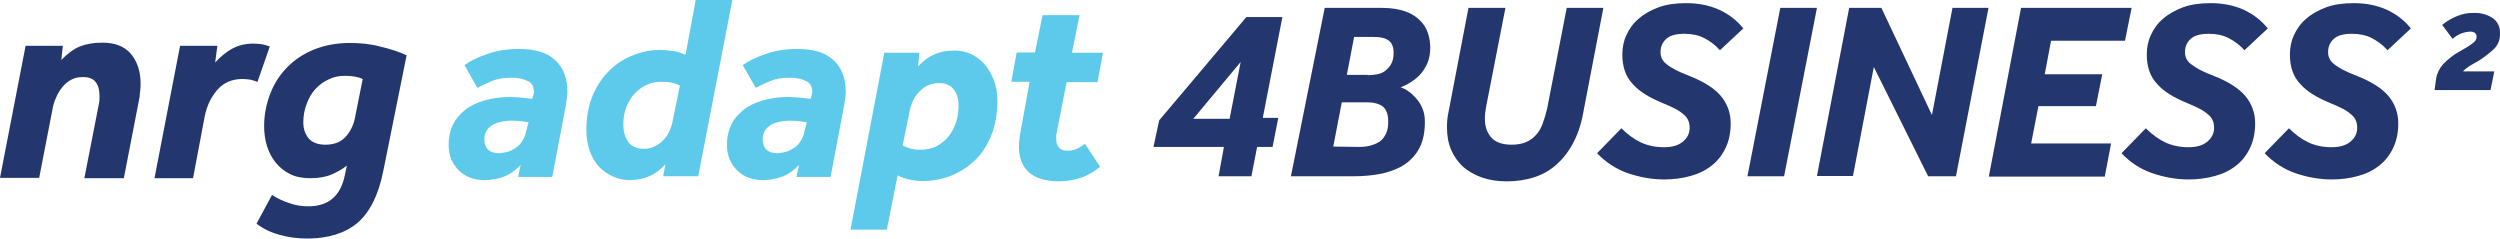 <?xml version="1.0" encoding="utf-8"?>
<!-- Generator: Adobe Illustrator 23.0.1, SVG Export Plug-In . SVG Version: 6.00 Build 0)  -->
<svg version="1.1" id="Layer_1" xmlns="http://www.w3.org/2000/svg" xmlns:xlink="http://www.w3.org/1999/xlink" x="0px" y="0px"
	 viewBox="0 0 791.3 75.5" style="enable-background:new 0 0 791.3 75.5;" xml:space="preserve">
<style type="text/css">
	.st0{fill:#5DCAEC;}
	.st1{fill:#FFFFFF;}
	.st2{fill:#23366E;}
</style>
<g>
	<g>
		<path class="st0" d="M164.8,52.2c-1.6,1.7-3.4,3-5.3,3.7c-1.9,0.7-3.9,1.1-6.1,1.1c-1.5,0-3-0.2-4.4-0.7c-1.4-0.5-2.5-1.2-3.6-2.2
			s-1.8-2.1-2.5-3.5c-0.6-1.4-0.9-3-0.9-4.8c0-2.2,0.4-4.3,1.3-6.2c0.9-1.9,2.2-3.4,3.9-4.8c1.6-1.3,3.7-2.3,6.1-3
			c2.4-0.7,5.1-1.1,8-1.1c1.4,0,2.6,0.1,3.6,0.2c1.1,0.1,2.2,0.2,3.6,0.4l0.2-0.8c0.1-0.2,0.1-0.5,0.2-0.7c0-0.2,0.1-0.4,0.1-0.7
			c0-1.7-0.7-3-2.1-3.5c-1.4-0.7-3-1-4.9-1c-2.5,0-4.5,0.3-6.2,1c-1.6,0.7-3.2,1.4-4.7,2.2l-4.1-7.2c1.8-1.3,4.3-2.5,7.2-3.5
			c3-1.1,6.4-1.6,10.2-1.6c4.9,0,8.7,1.1,11.3,3.5c2.6,2.4,3.9,5.7,3.9,10.2c0,0.6-0.1,1.3-0.2,2c-0.1,0.7-0.2,1.4-0.3,2.1L174.8,56
			H164L164.8,52.2z M167.3,38.7c-0.6-0.1-1.2-0.2-2.1-0.3c-0.8-0.1-1.8-0.2-3-0.2c-3,0-5.3,0.6-6.7,1.6c-1.5,1.1-2.2,2.5-2.2,4.3
			c0,1.5,0.4,2.5,1.2,3.3c0.8,0.7,2,1.1,3.4,1.1c0.8,0,1.7-0.2,2.6-0.4s1.8-0.7,2.6-1.2c0.8-0.6,1.6-1.2,2.1-2.1
			c0.6-0.9,1.1-1.9,1.3-3.1L167.3,38.7z"/>
		<path class="st0" d="M210.6,52c-3,3.4-6.8,5-11.3,5c-1.8,0-3.5-0.3-5.2-1.1c-1.6-0.7-3.1-1.7-4.4-3c-1.2-1.3-2.3-3-3-5
			c-0.7-2-1.1-4.3-1.1-6.7c0-4.3,0.7-8,2.1-11.2c1.4-3.2,3.2-5.8,5.4-7.9c2.2-2.1,4.8-3.7,7.5-4.7c2.8-1.1,5.5-1.6,8.2-1.6
			c1.6,0,3.1,0.2,4.5,0.4s2.6,0.7,3.7,1.1L220.2,0h11.6l-10.8,55.8h-11.1L210.6,52z M215.2,27.1c-0.9-0.5-1.9-0.8-3-1
			c-1.1-0.2-2.1-0.2-3.1-0.2c-1.5,0-2.9,0.3-4.3,0.9c-1.4,0.6-2.6,1.5-3.8,2.7c-1.1,1.1-2,2.6-2.7,4.3c-0.7,1.6-1,3.5-1,5.6
			c0,2.4,0.6,4.2,1.6,5.6c1.1,1.4,2.7,2.1,4.9,2.1c1.1,0,2.3-0.2,3.3-0.7c1-0.5,1.9-1.1,2.7-1.9c0.8-0.8,1.5-1.7,2-2.8
			c0.5-1.1,0.9-2.2,1.1-3.4L215.2,27.1z"/>
		<path class="st0" d="M252.9,52.2c-1.6,1.7-3.4,3-5.3,3.7c-1.9,0.7-3.9,1.1-6.1,1.1c-1.5,0-3-0.2-4.4-0.7c-1.4-0.5-2.5-1.2-3.6-2.2
			s-1.8-2.1-2.5-3.5c-0.6-1.4-0.9-3-0.9-4.8c0-2.2,0.4-4.3,1.3-6.2c0.9-1.9,2.2-3.4,3.9-4.8c1.6-1.3,3.7-2.3,6.1-3
			c2.4-0.7,5.1-1.1,8-1.1c1.4,0,2.6,0.1,3.6,0.2c1.1,0.1,2.2,0.2,3.6,0.4l0.2-0.8c0.1-0.2,0.1-0.5,0.2-0.7c0-0.2,0.1-0.4,0.1-0.7
			c0-1.7-0.7-3-2.1-3.5c-1.4-0.7-3-1-4.9-1c-2.5,0-4.5,0.3-6.2,1c-1.6,0.7-3.2,1.4-4.7,2.2l-4.1-7.2c1.8-1.3,4.3-2.5,7.2-3.5
			c3-1.1,6.4-1.6,10.2-1.6c4.9,0,8.7,1.1,11.3,3.5s3.9,5.7,3.9,10.2c0,0.6-0.1,1.3-0.2,2c-0.1,0.7-0.2,1.4-0.3,2.1L262.9,56h-10.8
			L252.9,52.2z M255.4,38.7c-0.6-0.1-1.2-0.2-2.1-0.3c-0.8-0.1-1.8-0.2-3-0.2c-3,0-5.3,0.6-6.7,1.6c-1.5,1.1-2.2,2.5-2.2,4.3
			c0,1.5,0.4,2.5,1.2,3.3c0.8,0.7,2,1.1,3.4,1.1c0.8,0,1.7-0.2,2.6-0.4c0.9-0.2,1.8-0.7,2.6-1.2s1.6-1.2,2.1-2.1
			c0.6-0.9,1.1-1.9,1.3-3.1L255.4,38.7z"/>
		<path class="st0" d="M279.9,16.7H291l-0.4,4.3c1.5-1.6,3.1-2.9,5-3.7c1.9-0.9,4-1.3,6.6-1.3c1.8,0,3.5,0.4,5.2,1.1
			c1.6,0.8,3,1.9,4.3,3.3c1.2,1.4,2.1,3.1,2.9,5c0.7,1.9,1.1,4,1.1,6.4c0,4.3-0.7,8-2,11.2c-1.3,3.1-3,5.8-5.3,7.9
			c-2.2,2.1-4.8,3.7-7.6,4.8c-2.9,1.1-5.8,1.6-8.9,1.6c-1.3,0-2.5-0.2-3.8-0.4c-1.2-0.2-2.6-0.7-4-1.4l-3.4,17.2h-11.5L279.9,16.7z
			 M285.7,46c0.8,0.5,1.7,0.8,2.7,1.1c1,0.2,2,0.3,3,0.3c1.8,0,3.5-0.4,5-1.1c1.5-0.8,2.7-1.8,3.8-3.1c1.1-1.3,1.8-2.8,2.4-4.5
			c0.6-1.7,0.8-3.5,0.8-5.3c0-2.2-0.5-3.9-1.6-5.2c-1.1-1.3-2.5-1.9-4.5-1.9c-2.4,0-4.4,0.8-6.1,2.5c-1.7,1.6-2.9,3.9-3.4,7
			L285.7,46z"/>
		<path class="st0" d="M325.9,25.9h-5.8l1.7-9.3h5.8L330,4.8h11.7l-2.4,11.9h9.8l-1.7,9.3h-9.8l-3.1,15.8c-0.2,0.8-0.2,1.5-0.2,2.2
			c0,1.1,0.3,2,0.9,2.7c0.6,0.7,1.5,1,2.7,1c1.1,0,2.1-0.2,2.9-0.6c0.8-0.3,1.7-0.9,2.6-1.6l4.8,7.3c-2,1.6-4,2.8-6.2,3.5
			s-4.4,1.1-6.7,1.1c-8.5,0-12.8-3.8-12.8-11.2c0-0.8,0.1-1.6,0.2-2.4s0.2-1.7,0.4-2.6L325.9,25.9z"/>
	</g>
	<g>
		<path class="st2" d="M8.1,14.5h11.8L19.4,19c1.9-2,3.9-3.5,5.9-4.3s4.4-1.2,7.1-1.2c3.9,0,6.9,1.1,9,3.5c2,2.4,3.1,5.5,3.1,9.4
			c0,0.7,0,1.5-0.1,2.1c-0.1,0.7-0.2,1.5-0.2,2.1l-5,25.8H26.7l4.6-23.5c0.2-0.9,0.2-1.8,0.2-2.6c0-1.8-0.4-3.3-1.2-4.3
			c-0.8-1.1-2.2-1.6-4-1.6c-1.4,0-2.6,0.2-3.7,0.8s-2,1.3-2.8,2.3c-0.8,1-1.5,2-2,3.3c-0.6,1.2-1,2.6-1.2,3.9l-4.2,21.6H0L8.1,14.5z
			"/>
		<path class="st2" d="M57,14.5h11.8l-0.7,5.3c1.5-1.7,3.3-3.2,5.2-4.3c2-1.1,4.2-1.7,6.8-1.7c1,0,2,0.1,2.8,0.2
			c0.9,0.2,1.7,0.4,2.5,0.7l-3.9,11.2c-0.9-0.3-1.7-0.6-2.4-0.7c-0.7-0.1-1.5-0.2-2.3-0.2c-3.3,0-5.9,1.1-7.9,3.3
			c-2,2.3-3.4,5-4.1,8.5l-3.7,19.6H48.9L57,14.5z"/>
		<path class="st2" d="M121.3,54.2c-1.5,7.5-4.2,12.9-8.1,16.3c-3.9,3.3-9.3,5-15.9,5c-2.8,0-5.7-0.3-8.5-1.1
			c-2.8-0.7-5.4-1.9-7.6-3.6l4.9-9.1c1.7,1.1,3.6,2,5.5,2.6c1.9,0.7,3.9,1,6,1c6.4,0,10.3-3.3,11.6-10.1l0.6-2.8
			c-1.4,1.1-2.9,2-4.8,2.8c-1.8,0.8-4.1,1.2-6.8,1.2c-2.4,0-4.6-0.4-6.4-1.3c-1.8-0.9-3.3-2.1-4.6-3.7c-1.2-1.5-2.1-3.3-2.7-5.2
			c-0.6-2-0.9-4.1-0.9-6.2c0-3.7,0.7-7.2,2-10.5c1.3-3.3,3.1-6,5.5-8.4s5.2-4.2,8.5-5.5c3.3-1.3,7-2,11.1-2c3.3,0,6.5,0.3,9.5,1.1
			c3,0.7,5.9,1.6,8.5,2.8L121.3,54.2z M114.8,25c-1.5-0.7-3.4-1-5.6-1c-1.8,0-3.5,0.3-5.1,1.1c-1.6,0.7-3,1.7-4.2,3
			c-1.2,1.3-2.1,2.8-2.8,4.7c-0.7,1.8-1.1,3.8-1.1,5.9c0,2.1,0.6,3.8,1.7,5.1c1.1,1.3,2.9,2,5.3,2c2.7,0,4.8-0.8,6.3-2.4
			c1.5-1.6,2.6-3.7,3.1-6.3L114.8,25z"/>
	</g>
	<g>
		<g>
			<g>
				<path class="st2" d="M366.9,38.1l27.6-32.7h11.4l-6.2,31.9h4.9l-1.8,9.2h-4.9l-1.8,9.3h-10.4l1.7-9.3h-22.3L366.9,38.1z
					 M389.2,37.6l3.5-18l-15,18H389.2z"/>
				<path class="st2" d="M419.3,2.5h18.2c2.9,0,5.3,0.4,7.3,1.1s3.5,1.7,4.7,2.9c1.2,1.2,2,2.5,2.5,4.1c0.5,1.5,0.7,3.1,0.7,4.5
					c0,1.9-0.3,3.5-0.9,4.9s-1.4,2.6-2.3,3.6c-0.9,1-2,1.8-3.1,2.5c-1.1,0.7-2.1,1.2-3.1,1.5c0.8,0.3,1.7,0.7,2.5,1.3
					c0.9,0.6,1.7,1.4,2.5,2.3s1.5,2,2,3.3c0.5,1.2,0.7,2.6,0.7,4.1c0,3.1-0.5,5.8-1.6,8c-1.1,2.2-2.6,3.9-4.6,5.3
					c-2,1.4-4.4,2.3-7.2,3c-2.8,0.6-6,0.9-9.4,0.9h-19.6L419.3,2.5z M430.2,46.5c1.2,0,2.4-0.1,3.5-0.4c1.1-0.3,2.1-0.7,3-1.3
					c0.9-0.6,1.5-1.5,2-2.5c0.5-1,0.7-2.3,0.7-3.9c0-2-0.5-3.5-1.5-4.5c-1-0.9-2.7-1.5-5-1.5h-8.2L422,46.4L430.2,46.5L430.2,46.5z
					 M432.9,23.8c1,0,2-0.1,3.1-0.3c1-0.2,1.9-0.6,2.6-1.2c0.7-0.6,1.4-1.3,1.8-2.2c0.5-0.9,0.7-2,0.7-3.4c0-1.8-0.5-3.1-1.6-3.9
					s-2.6-1.1-4.7-1.1h-6.2l-2.3,12H432.9z"/>
				<path class="st2" d="M464.8,2.5h11.7l-6.1,31.2c-0.1,0.7-0.2,1.4-0.3,2c-0.1,0.7-0.1,1.3-0.1,1.9c0,2.5,0.7,4.4,2,5.9
					c1.3,1.5,3.5,2.3,6.5,2.3c1.7,0,3.3-0.3,4.5-0.8c1.2-0.5,2.3-1.3,3.2-2.3c0.9-1,1.6-2.2,2.1-3.6c0.5-1.4,1-3,1.4-4.7l6.2-31.9
					h11.6l-6.4,33.3c-0.7,3.9-1.9,7.2-3.4,9.9c-1.5,2.7-3.3,4.9-5.4,6.7s-4.4,3-7,3.8c-2.6,0.8-5.4,1.2-8.4,1.2
					c-2.9,0-5.5-0.4-7.8-1.2c-2.3-0.8-4.4-2-6-3.4c-1.6-1.5-2.9-3.3-3.8-5.4c-0.9-2.1-1.3-4.5-1.3-7.1c0-1.5,0.1-3.2,0.5-4.9
					L464.8,2.5z"/>
				<path class="st2" d="M513.2,40.6c2,2,4.1,3.5,6.2,4.5c2.2,1,4.6,1.5,7.3,1.5c2.6,0,4.6-0.6,6-1.8c1.4-1.2,2.1-2.6,2.1-4.3
					c0-0.9-0.1-1.6-0.4-2.3c-0.3-0.7-0.7-1.3-1.4-1.9c-0.7-0.6-1.5-1.2-2.6-1.8c-1.1-0.6-2.5-1.2-4.2-1.9c-4.1-1.7-7.3-3.6-9.4-6
					c-2.2-2.3-3.3-5.4-3.3-9.3c0-2.2,0.4-4.3,1.3-6.2c0.9-2,2.2-3.8,3.9-5.2c1.7-1.5,3.9-2.7,6.3-3.6s5.4-1.3,8.7-1.3
					c3.9,0,7.4,0.7,10.5,2.1c3,1.4,5.5,3.3,7.6,5.9l-7.4,6.9c-1.5-1.7-3.3-3-5.1-3.9s-3.9-1.3-6.1-1.3c-2.7,0-4.6,0.5-5.8,1.6
					c-1.2,1.1-1.8,2.5-1.8,4.1c0,0.8,0.1,1.5,0.4,2.1c0.3,0.6,0.7,1.2,1.5,1.8c0.7,0.6,1.7,1.2,2.8,1.8c1.2,0.6,2.7,1.3,4.6,2
					c4.5,1.8,7.8,3.9,9.8,6.3s3.1,5.3,3.1,8.6c0,2.9-0.5,5.5-1.6,7.8c-1.1,2.3-2.5,4.1-4.4,5.6c-1.9,1.5-4.1,2.6-6.7,3.3
					c-2.5,0.7-5.3,1.1-8.3,1.1c-4,0-7.8-0.7-11.6-2c-3.7-1.3-6.9-3.4-9.7-6.3L513.2,40.6z"/>
				<path class="st2" d="M563.5,2.5h11.6l-10.4,53.3h-11.6L563.5,2.5z"/>
				<path class="st2" d="M585.3,2.5h10.2l16,33.9L618,2.5h11.4l-10.3,53.3h-8.8l-17.2-34.6l-6.6,34.5h-11.4L585.3,2.5z"/>
				<path class="st2" d="M639.7,2.5h35l-2.1,10.4h-23.4l-2,10.6h18.2l-2,10.1h-18.2l-2.3,11.8h25.3l-2,10.5h-36.7L639.7,2.5z"/>
				<path class="st2" d="M679.2,40.6c2,2,4.1,3.5,6.2,4.5c2.2,1,4.6,1.5,7.3,1.5c2.6,0,4.6-0.6,6-1.8c1.4-1.2,2.1-2.6,2.1-4.3
					c0-0.9-0.1-1.6-0.4-2.3c-0.3-0.7-0.7-1.3-1.4-1.9c-0.7-0.6-1.5-1.2-2.6-1.8c-1.1-0.6-2.5-1.2-4.2-1.9c-4.1-1.7-7.3-3.6-9.4-6
					c-2.2-2.3-3.3-5.4-3.3-9.3c0-2.2,0.4-4.3,1.3-6.2c0.9-2,2.2-3.8,3.9-5.2c1.7-1.5,3.9-2.7,6.3-3.6c2.5-0.9,5.4-1.3,8.7-1.3
					c3.9,0,7.4,0.7,10.5,2.1c3,1.4,5.5,3.3,7.6,5.9l-7.4,6.9c-1.5-1.7-3.3-3-5.1-3.9s-3.9-1.3-6.1-1.3c-2.7,0-4.6,0.5-5.8,1.6
					c-1.2,1.1-1.8,2.5-1.8,4.1c0,0.8,0.1,1.5,0.4,2.1c0.3,0.6,0.7,1.2,1.5,1.8s1.7,1.2,2.8,1.8c1.2,0.6,2.7,1.3,4.6,2
					c4.5,1.8,7.8,3.9,9.8,6.3c2,2.4,3.1,5.3,3.1,8.6c0,2.9-0.5,5.5-1.6,7.8c-1.1,2.3-2.5,4.1-4.4,5.6c-1.9,1.5-4.1,2.6-6.7,3.3
					s-5.3,1.1-8.3,1.1c-4,0-7.8-0.7-11.6-2s-6.9-3.4-9.7-6.3L679.2,40.6z"/>
				<path class="st2" d="M724.5,40.6c2,2,4.1,3.5,6.2,4.5c2.2,1,4.6,1.5,7.3,1.5c2.6,0,4.6-0.6,6-1.8c1.4-1.2,2.1-2.6,2.1-4.3
					c0-0.9-0.1-1.6-0.4-2.3c-0.3-0.7-0.7-1.3-1.4-1.9c-0.7-0.6-1.5-1.2-2.6-1.8c-1.1-0.6-2.5-1.2-4.2-1.9c-4.1-1.7-7.3-3.6-9.4-6
					c-2.2-2.3-3.3-5.4-3.3-9.3c0-2.2,0.4-4.3,1.3-6.2c0.9-2,2.2-3.8,3.9-5.2c1.7-1.5,3.9-2.7,6.3-3.6c2.5-0.9,5.4-1.3,8.7-1.3
					c3.9,0,7.4,0.7,10.5,2.1c3,1.4,5.5,3.3,7.6,5.9l-7.4,6.9c-1.5-1.7-3.3-3-5.1-3.9s-3.9-1.3-6.1-1.3c-2.7,0-4.6,0.5-5.8,1.6
					c-1.2,1.1-1.8,2.5-1.8,4.1c0,0.8,0.1,1.5,0.4,2.1c0.3,0.6,0.7,1.2,1.5,1.8c0.7,0.6,1.7,1.2,2.8,1.8c1.2,0.6,2.7,1.3,4.6,2
					c4.5,1.8,7.8,3.9,9.8,6.3c2,2.4,3.1,5.3,3.1,8.6c0,2.9-0.5,5.5-1.6,7.8c-1.1,2.3-2.5,4.1-4.4,5.6c-1.9,1.5-4.1,2.6-6.7,3.3
					c-2.5,0.7-5.3,1.1-8.3,1.1c-4,0-7.8-0.7-11.6-2c-3.7-1.3-6.9-3.4-9.7-6.3L724.5,40.6z"/>
			</g>
		</g>
		<g>
			<path class="st2" d="M771.1,24.8c0.3-1.7,1.1-3.3,2.3-4.6c1.5-1.5,3.2-2.9,5.1-3.9c1.8-1,3.1-1.8,4-2.5c0.9-0.6,1.4-1.3,1.4-2.1
				c0-1.1-0.7-1.7-2-1.7c-2.1,0.1-4.1,0.9-5.6,2.3L773,7.9c1.4-1.2,3-2.1,4.7-2.8c1.7-0.7,3.6-1.1,5.4-1c2.1-0.1,4.2,0.5,6,1.7
				c1.5,1.1,2.3,2.9,2.2,4.8c0.1,1.8-0.6,3.6-1.9,4.9c-1.5,1.4-3.1,2.6-4.8,3.7c-0.9,0.5-1.9,1.1-2.8,1.6c-0.8,0.5-1.6,1.1-2.2,1.8
				h9.9l-1.2,5.9h-17.7L771.1,24.8z"/>
		</g>
	</g>
</g>
</svg>
